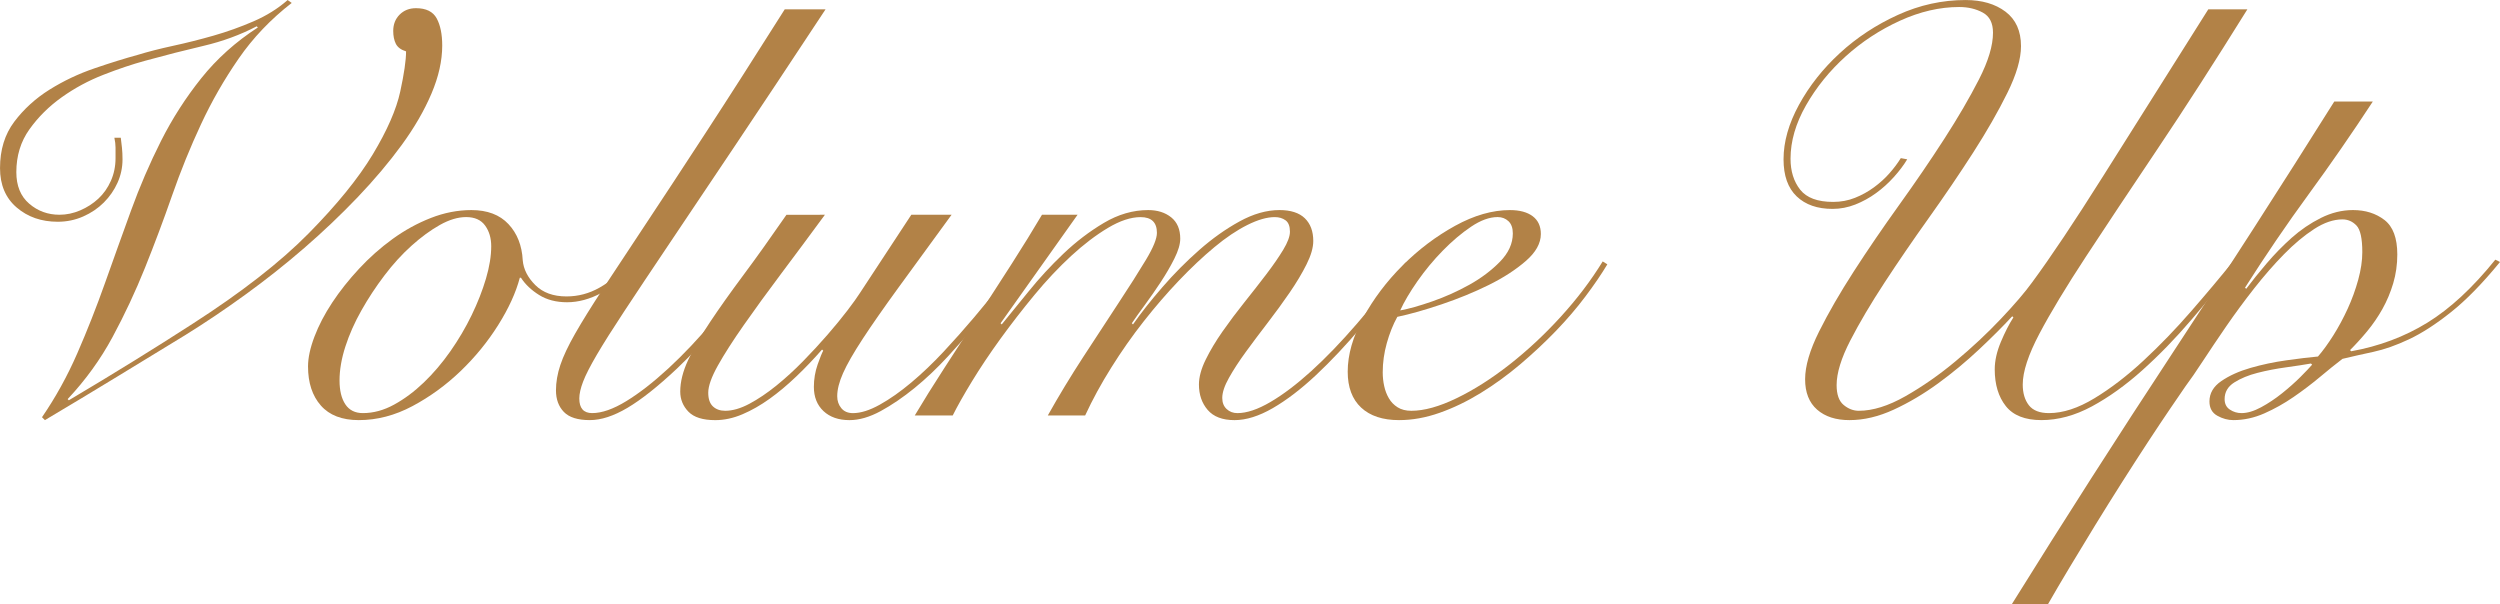 <?xml version="1.0" encoding="utf-8"?>
<!-- Generator: Adobe Illustrator 15.0.0, SVG Export Plug-In . SVG Version: 6.00 Build 0)  -->
<!DOCTYPE svg PUBLIC "-//W3C//DTD SVG 1.1//EN" "http://www.w3.org/Graphics/SVG/1.1/DTD/svg11.dtd">
<svg version="1.1" id="レイヤー_1" xmlns="http://www.w3.org/2000/svg" xmlns:xlink="http://www.w3.org/1999/xlink" x="0px"
	 y="0px" width="342.793px" height="82.881px" viewBox="0 0 342.793 82.881" enable-background="new 0 0 342.793 82.881"
	 xml:space="preserve">
<g>
	<g>
		<path fill="#B28247" d="M39.998,0.404c-2.883,2.238-5.309,4.787-7.281,7.641c-1.973,2.852-3.696,5.852-5.159,9
			c-1.469,3.146-2.789,6.399-3.961,9.758c-1.172,3.361-2.414,6.668-3.719,9.922c-1.309,3.254-2.789,6.414-4.441,9.48
			s-3.707,5.906-6.16,8.52l0.16,0.16c3.148-1.867,6.121-3.668,8.922-5.402c2.799-1.73,5.48-3.426,8.039-5.078
			c6.717-4.32,12.026-8.453,15.918-12.4s6.826-7.561,8.799-10.84c1.973-3.279,3.227-6.146,3.762-8.6
			c0.531-2.453,0.801-4.293,0.801-5.52c-0.695-0.215-1.16-0.562-1.402-1.041c-0.238-0.48-0.359-1.066-0.359-1.76
			c0-0.906,0.293-1.652,0.879-2.24c0.588-0.586,1.334-0.881,2.242-0.881c1.387,0,2.332,0.469,2.84,1.4
			c0.506,0.936,0.758,2.174,0.758,3.721c0,2.081-0.492,4.28-1.479,6.6s-2.346,4.668-4.08,7.041
			c-1.734,2.374-3.746,4.758-6.039,7.161c-2.293,2.398-4.734,4.719-7.32,6.959c-2.588,2.24-5.281,4.373-8.082,6.4
			c-2.797,2.027-5.532,3.867-8.198,5.52c-3.146,1.92-6.293,3.84-9.438,5.76c-3.148,1.92-6.43,3.893-9.842,5.92l-0.4-0.398
			c1.867-2.723,3.48-5.641,4.84-8.762c1.361-3.119,2.627-6.332,3.801-9.641c1.172-3.305,2.359-6.611,3.561-9.918
			c1.199-3.309,2.572-6.492,4.119-9.561c1.547-3.066,3.387-5.932,5.52-8.6c2.131-2.668,4.719-4.989,7.76-6.961l-0.16-0.16
			c-2.24,1.174-4.668,2.066-7.282,2.68c-2.611,0.613-5.279,1.293-7.998,2.042c-1.76,0.479-3.668,1.119-5.719,1.92
			c-2.055,0.801-3.961,1.828-5.721,3.08s-3.24,2.721-4.439,4.4s-1.801,3.641-1.801,5.879c0,1.867,0.586,3.309,1.762,4.32
			c1.172,1.014,2.559,1.52,4.158,1.52c0.959,0,1.904-0.199,2.842-0.6c0.93-0.4,1.758-0.932,2.479-1.6s1.291-1.48,1.721-2.441
			c0.426-0.959,0.641-2,0.641-3.12c0-0.533,0-1.014,0-1.439s-0.055-0.879-0.16-1.359h0.879c0.053,0.426,0.105,0.879,0.16,1.359
			c0.051,0.48,0.078,1.014,0.078,1.6c0,1.119-0.227,2.188-0.68,3.201c-0.453,1.012-1.078,1.918-1.879,2.719s-1.746,1.441-2.84,1.92
			c-1.094,0.48-2.254,0.721-3.48,0.721c-2.238,0-4.121-0.652-5.641-1.961c-1.52-1.305-2.277-3.105-2.277-5.398
			c0-2.508,0.652-4.627,1.959-6.362c1.307-1.732,2.92-3.201,4.838-4.4c1.922-1.199,3.973-2.172,6.162-2.918
			c2.186-0.748,4.158-1.361,5.92-1.842c1.387-0.426,3-0.84,4.84-1.241c1.84-0.398,3.691-0.865,5.557-1.398
			c1.868-0.533,3.692-1.188,5.481-1.961c1.787-0.773,3.348-1.746,4.68-2.92L39.998,0.404z"/>
		<path fill="#B28247" d="M86.794,36.726c-1.279,1.439-2.719,2.586-4.32,3.439c-1.6,0.854-3.172,1.279-4.719,1.279
			c-1.492,0-2.773-0.332-3.84-1c-1.066-0.666-1.895-1.453-2.48-2.359h-0.16c-0.535,2.027-1.52,4.188-2.961,6.48
			c-1.439,2.293-3.16,4.398-5.16,6.32c-2,1.918-4.199,3.52-6.598,4.799c-2.402,1.279-4.855,1.92-7.363,1.92
			c-2.293,0-4.027-0.666-5.199-2c-1.172-1.332-1.758-3.121-1.758-5.359c0-1.172,0.293-2.533,0.879-4.08s1.4-3.107,2.441-4.682
			c1.039-1.57,2.266-3.117,3.68-4.639c1.41-1.52,2.945-2.881,4.598-4.08c1.654-1.199,3.402-2.16,5.242-2.879
			c1.84-0.721,3.691-1.082,5.559-1.082c2.188,0,3.881,0.641,5.082,1.922c1.199,1.279,1.852,2.934,1.959,4.959
			c0.105,1.229,0.68,2.361,1.721,3.4c1.039,1.039,2.465,1.559,4.279,1.559c1.6,0,3.105-0.398,4.518-1.199
			c1.414-0.801,2.734-1.84,3.961-3.119L86.794,36.726z M46.556,52.165c0,1.389,0.266,2.479,0.799,3.279s1.332,1.199,2.4,1.199
			c1.438,0,2.867-0.385,4.277-1.16c1.414-0.771,2.773-1.785,4.082-3.039c1.307-1.252,2.52-2.68,3.641-4.279
			c1.119-1.6,2.094-3.252,2.92-4.959s1.479-3.375,1.959-5c0.48-1.629,0.721-3.107,0.721-4.441c0-1.121-0.279-2.066-0.84-2.84
			s-1.428-1.16-2.6-1.16c-1.121,0-2.32,0.359-3.602,1.08s-2.574,1.668-3.879,2.84c-1.309,1.174-2.547,2.533-3.719,4.08
			c-1.176,1.547-2.229,3.148-3.16,4.801c-0.934,1.652-1.668,3.307-2.201,4.959C46.822,49.179,46.556,50.726,46.556,52.165z"/>
		<path fill="#B28247" d="M113.195,1.283c-4.746,7.2-8.881,13.428-12.4,18.68c-3.52,5.254-6.535,9.749-9.041,13.481
			c-2.508,3.734-4.561,6.814-6.158,9.24c-1.602,2.428-2.855,4.414-3.762,5.959c-0.906,1.549-1.535,2.775-1.879,3.682
			c-0.348,0.908-0.523,1.68-0.523,2.318c0,1.336,0.59,2,1.762,2c1.332,0,2.895-0.545,4.68-1.639c1.787-1.092,3.707-2.586,5.762-4.48
			c2.051-1.893,4.145-4.105,6.279-6.639c2.133-2.533,4.213-5.242,6.24-8.121l0.879,0.32c-1.918,2.719-3.945,5.348-6.078,7.879
			c-2.135,2.535-4.188,4.734-6.16,6.602c-2.613,2.453-4.867,4.238-6.762,5.359c-1.893,1.121-3.613,1.68-5.16,1.68
			c-1.652,0-2.84-0.373-3.559-1.121c-0.719-0.746-1.082-1.73-1.082-2.959c0-1.119,0.199-2.279,0.602-3.479
			c0.398-1.201,1.08-2.641,2.039-4.32c0.961-1.68,2.227-3.721,3.801-6.121c1.572-2.398,3.52-5.346,5.84-8.84
			c2.32-3.492,5.051-7.652,8.199-12.481c3.148-4.824,6.773-10.492,10.885-17H113.195z"/>
		<path fill="#B28247" d="M113.113,29.444c-2.078,2.828-4.078,5.52-6,8.08c-1.92,2.561-3.627,4.908-5.119,7.041
			c-1.496,2.133-2.682,3.988-3.562,5.559c-0.879,1.574-1.32,2.814-1.32,3.721c0,0.854,0.215,1.48,0.641,1.881
			c0.426,0.398,0.988,0.6,1.68,0.6c1.014,0,2.121-0.32,3.32-0.959c1.201-0.641,2.426-1.469,3.682-2.48
			c1.254-1.014,2.48-2.133,3.68-3.361c1.201-1.225,2.32-2.439,3.361-3.639c1.041-1.201,1.947-2.309,2.721-3.32
			c0.77-1.012,1.346-1.812,1.719-2.4l7.041-10.721h5.52c-2.881,3.949-5.32,7.293-7.32,10.039c-2,2.75-3.627,5.082-4.881,7
			c-1.254,1.922-2.148,3.48-2.68,4.682c-0.533,1.201-0.799,2.254-0.799,3.16c0,0.639,0.186,1.188,0.561,1.639
			c0.371,0.455,0.906,0.68,1.6,0.68c1.064,0,2.291-0.385,3.68-1.16c1.385-0.771,2.826-1.785,4.32-3.039
			c1.492-1.252,2.971-2.666,4.439-4.238c1.465-1.574,2.852-3.133,4.16-4.682c1.305-1.545,2.492-3,3.559-4.359
			c1.066-1.361,1.895-2.467,2.48-3.32l0.801,0.24c-0.641,0.906-1.492,2.066-2.559,3.48s-2.27,2.906-3.602,4.48
			c-1.332,1.572-2.746,3.172-4.238,4.799c-1.496,1.627-3.031,3.08-4.602,4.361c-1.574,1.277-3.121,2.332-4.641,3.16
			c-1.52,0.824-2.945,1.238-4.279,1.238c-1.494,0-2.68-0.414-3.561-1.238c-0.879-0.828-1.32-1.934-1.32-3.32
			c0-1.066,0.176-2.094,0.52-3.082c0.348-0.984,0.602-1.611,0.762-1.879l-0.16-0.16c-1.121,1.281-2.293,2.508-3.52,3.68
			c-1.23,1.174-2.453,2.199-3.682,3.08s-2.469,1.588-3.721,2.119c-1.254,0.533-2.494,0.801-3.721,0.801
			c-1.707,0-2.934-0.387-3.68-1.16s-1.121-1.691-1.121-2.76c0-1.332,0.361-2.771,1.082-4.318c0.719-1.547,1.719-3.281,3-5.201
			c1.279-1.92,2.812-4.08,4.6-6.48s3.744-5.146,5.883-8.24H113.113z"/>
		<path fill="#B28247" d="M125.433,56.964c1.174-1.973,2.52-4.133,4.039-6.48c1.52-2.344,3.066-4.73,4.641-7.158
			c1.572-2.428,3.121-4.826,4.641-7.201c1.52-2.371,2.891-4.6,4.12-6.68h4.881l-10.561,14.881l0.16,0.158
			c1.014-1.225,2.24-2.73,3.68-4.52c1.439-1.785,3.025-3.504,4.76-5.16c1.732-1.652,3.586-3.066,5.561-4.238
			c1.973-1.172,4-1.762,6.08-1.762c1.279,0,2.332,0.336,3.16,1c0.826,0.668,1.238,1.641,1.238,2.922
			c0,0.746-0.266,1.652-0.799,2.719c-0.533,1.068-1.16,2.148-1.881,3.24c-0.719,1.094-1.453,2.146-2.199,3.16s-1.334,1.84-1.76,2.48
			l0.16,0.158c1.119-1.598,2.467-3.305,4.041-5.117c1.57-1.812,3.25-3.508,5.039-5.082c1.785-1.572,3.625-2.879,5.519-3.918
			c1.895-1.041,3.719-1.562,5.48-1.562c1.547,0,2.707,0.375,3.48,1.121c0.771,0.746,1.16,1.787,1.16,3.121
			c0,0.906-0.309,1.973-0.922,3.199s-1.387,2.52-2.32,3.879s-1.934,2.734-3,4.121s-2.066,2.719-3,4
			c-0.933,1.279-1.707,2.467-2.316,3.559c-0.617,1.094-0.922,2.016-0.922,2.762c0,0.641,0.199,1.146,0.6,1.52
			c0.4,0.375,0.893,0.559,1.479,0.559c1.281,0,2.789-0.504,4.521-1.52c1.732-1.012,3.6-2.426,5.6-4.238s4.094-3.988,6.281-6.52
			c2.186-2.535,4.399-5.32,6.639-8.361l0.641,0.32c-2.188,2.986-4.374,5.773-6.561,8.359c-2.188,2.588-4.309,4.84-6.359,6.76
			c-2.055,1.922-4.027,3.428-5.918,4.52c-1.896,1.094-3.643,1.641-5.242,1.641c-1.654,0-2.879-0.467-3.68-1.398
			c-0.801-0.934-1.199-2.094-1.199-3.48c0-1.014,0.305-2.148,0.918-3.4s1.387-2.547,2.32-3.881c0.934-1.332,1.934-2.666,3-4
			c1.066-1.332,2.066-2.613,3-3.84s1.707-2.346,2.32-3.359c0.613-1.012,0.92-1.84,0.92-2.48c0-0.746-0.201-1.266-0.6-1.559
			c-0.4-0.293-0.895-0.441-1.48-0.441c-1.066,0-2.32,0.359-3.76,1.08c-1.439,0.721-2.947,1.732-4.517,3.041
			c-1.576,1.307-3.189,2.826-4.844,4.559c-1.652,1.734-3.266,3.602-4.84,5.602c-1.572,2-3.053,4.105-4.438,6.32
			c-1.391,2.211-2.59,4.412-3.602,6.598h-5.121c1.494-2.664,3.107-5.332,4.844-8c1.73-2.664,3.344-5.133,4.838-7.398
			s2.748-4.24,3.76-5.922c1.012-1.68,1.52-2.918,1.52-3.719c0-1.441-0.746-2.16-2.238-2.16c-1.336,0-2.828,0.494-4.48,1.48
			c-1.654,0.988-3.336,2.268-5.041,3.84c-1.707,1.574-3.389,3.359-5.041,5.359c-1.653,2-3.213,4.016-4.68,6.039
			c-1.467,2.029-2.758,3.961-3.879,5.801s-2,3.4-2.641,4.68H125.433z"/>
		<path fill="#B28247" d="M220.394,36.245c-0.799,1.332-1.799,2.801-3,4.398c-1.201,1.602-2.561,3.188-4.08,4.762
			s-3.149,3.094-4.879,4.559c-1.734,1.469-3.535,2.773-5.402,3.922c-1.867,1.146-3.746,2.053-5.639,2.719
			c-1.893,0.668-3.749,1-5.561,1c-2.239,0-3.973-0.574-5.2-1.719c-1.227-1.148-1.84-2.787-1.84-4.922
			c0-2.346,0.707-4.812,2.121-7.398c1.41-2.586,3.211-4.973,5.399-7.16c2.188-2.188,4.586-4,7.2-5.441
			c2.613-1.439,5.121-2.16,7.52-2.16c1.332,0,2.375,0.281,3.121,0.84c0.747,0.562,1.122,1.375,1.122,2.441
			c0,1.281-0.695,2.52-2.083,3.719c-1.387,1.201-3.078,2.295-5.078,3.281c-2,0.988-4.148,1.867-6.441,2.641
			s-4.321,1.348-6.079,1.719c-0.59,1.068-1.068,2.268-1.442,3.602c-0.373,1.332-0.559,2.666-0.559,4
			c0,0.639,0.066,1.266,0.199,1.879s0.344,1.174,0.641,1.68c0.293,0.508,0.691,0.92,1.199,1.24c0.504,0.32,1.133,0.48,1.879,0.48
			c1.762,0,3.829-0.572,6.202-1.721c2.373-1.145,4.787-2.68,7.24-4.6s4.801-4.107,7.04-6.561s4.16-4.984,5.762-7.6L220.394,36.245z
			 M207.434,32.005c0-0.746-0.203-1.307-0.602-1.68s-0.895-0.561-1.48-0.561c-1.121,0-2.332,0.441-3.639,1.32
			s-2.6,1.973-3.881,3.281c-1.279,1.305-2.439,2.707-3.481,4.199c-1.039,1.492-1.826,2.828-2.359,4
			c1.172-0.213,2.641-0.627,4.401-1.24s3.451-1.373,5.08-2.279c1.625-0.906,3.027-1.961,4.199-3.16
			C206.844,34.685,207.434,33.394,207.434,32.005z"/>
		<path fill="#B28247" d="M308.152,1.283c-4.48,7.2-8.6,13.602-12.359,19.2c-3.762,5.602-7.016,10.497-9.762,14.682
			c-2.746,4.188-4.879,7.721-6.398,10.6s-2.281,5.199-2.281,6.961c0,1.172,0.281,2.119,0.84,2.84
			c0.561,0.719,1.48,1.078,2.762,1.078c1.918,0,4-0.68,6.238-2.039c2.242-1.359,4.48-3.08,6.721-5.16
			c2.24-2.078,4.428-4.346,6.561-6.801c2.133-2.451,4.08-4.771,5.84-6.959l0.641,0.24c-2.082,2.668-4.229,5.293-6.441,7.879
			c-2.213,2.59-4.467,4.908-6.76,6.961c-2.293,2.055-4.6,3.707-6.92,4.961c-2.32,1.252-4.629,1.879-6.92,1.879
			c-2.24,0-3.867-0.641-4.881-1.92c-1.012-1.279-1.52-2.959-1.52-5.041c0-1.172,0.281-2.426,0.84-3.758
			c0.561-1.332,1.133-2.453,1.719-3.361l-0.158-0.158c-1.279,1.387-2.799,2.906-4.561,4.559c-1.76,1.652-3.627,3.199-5.6,4.641
			c-1.975,1.439-4,2.641-6.08,3.6s-4.107,1.439-6.08,1.439c-1.867,0-3.346-0.48-4.439-1.439s-1.641-2.346-1.641-4.16
			c0-1.812,0.641-4,1.922-6.561c1.277-2.559,2.865-5.305,4.758-8.238c1.895-2.934,3.961-5.961,6.201-9.082
			c2.24-3.119,4.307-6.145,6.199-9.079c1.893-2.934,3.479-5.652,4.76-8.16s1.922-4.641,1.922-6.403c0-1.332-0.469-2.25-1.402-2.758
			s-2.012-0.762-3.238-0.762c-2.668,0-5.375,0.629-8.121,1.881c-2.746,1.254-5.227,2.881-7.441,4.881
			c-2.211,2-4.025,4.238-5.438,6.719c-1.414,2.48-2.121,4.922-2.121,7.32c0,1.708,0.441,3.122,1.32,4.241s2.387,1.68,4.52,1.68
			c1.066,0,2.066-0.186,3-0.561c0.934-0.371,1.801-0.852,2.602-1.439c0.799-0.586,1.506-1.225,2.117-1.92
			c0.613-0.691,1.133-1.387,1.562-2.081l0.879,0.161c-0.48,0.799-1.094,1.615-1.84,2.439c-0.746,0.828-1.559,1.561-2.441,2.199
			c-0.879,0.641-1.828,1.16-2.838,1.562c-1.014,0.398-2.053,0.598-3.119,0.598c-2.082,0-3.721-0.57-4.922-1.719
			c-1.199-1.146-1.799-2.84-1.799-5.08c0-2.401,0.705-4.893,2.119-7.479c1.414-2.588,3.281-4.947,5.602-7.083
			c2.318-2.133,4.973-3.879,7.957-5.238c2.988-1.361,6.082-2.041,9.281-2.041c2.24,0,4.066,0.533,5.48,1.6
			c1.41,1.066,2.121,2.641,2.121,4.721c0,1.76-0.629,3.909-1.883,6.44c-1.252,2.535-2.812,5.254-4.678,8.16
			c-1.869,2.907-3.895,5.895-6.08,8.961c-2.188,3.066-4.215,6.027-6.08,8.879c-1.869,2.854-3.428,5.494-4.682,7.92
			c-1.252,2.428-1.879,4.467-1.879,6.119c0,1.281,0.32,2.188,0.961,2.721s1.332,0.801,2.078,0.801c1.922,0,4.055-0.666,6.402-2
			c2.344-1.334,4.639-2.932,6.879-4.801c2.24-1.865,4.307-3.799,6.199-5.799c1.895-2,3.32-3.668,4.281-5
			c2.559-3.467,5.812-8.332,9.76-14.602c3.947-6.266,8.744-13.879,14.4-22.841H308.152z"/>
		<path fill="#B28247" d="M325.352,13.924c-2.828,4.32-5.76,8.559-8.801,12.719c-3.039,4.16-5.945,8.43-8.719,12.801l0.16,0.16
			c0.801-1.066,1.732-2.227,2.801-3.48c1.066-1.252,2.211-2.426,3.438-3.52c1.227-1.092,2.562-2,4-2.719
			c1.441-0.721,2.906-1.082,4.402-1.082c1.703,0,3.145,0.455,4.32,1.361c1.172,0.908,1.758,2.479,1.758,4.721
			c0,1.387-0.188,2.707-0.559,3.959c-0.375,1.254-0.867,2.428-1.48,3.521s-1.309,2.105-2.08,3.039
			c-0.773,0.934-1.561,1.801-2.361,2.6l0.16,0.16c3.84-0.693,7.32-2,10.441-3.92s6.227-4.801,9.32-8.641l0.641,0.32
			c-2.402,2.934-4.641,5.227-6.723,6.879c-2.078,1.656-4,2.895-5.758,3.721c-1.762,0.828-3.387,1.4-4.879,1.721
			c-1.496,0.32-2.91,0.641-4.242,0.961c-0.906,0.691-1.934,1.52-3.078,2.479c-1.148,0.959-2.361,1.881-3.641,2.76
			c-1.281,0.881-2.613,1.629-4,2.24c-1.389,0.611-2.801,0.92-4.242,0.92c-0.746,0-1.479-0.199-2.199-0.6
			c-0.719-0.4-1.078-1.053-1.078-1.959c0-1.121,0.543-2.055,1.639-2.801c1.092-0.746,2.428-1.348,4-1.801s3.213-0.801,4.92-1.039
			c1.707-0.24,3.146-0.414,4.32-0.52c0.691-0.801,1.398-1.773,2.121-2.922c0.719-1.145,1.371-2.359,1.959-3.639
			c0.584-1.279,1.066-2.6,1.439-3.959c0.373-1.361,0.561-2.629,0.561-3.801c0-1.867-0.268-3.082-0.799-3.641
			c-0.535-0.559-1.176-0.84-1.922-0.84c-1.227,0-2.52,0.439-3.879,1.32c-1.359,0.879-2.734,2.027-4.121,3.439
			c-1.387,1.414-2.758,2.986-4.121,4.721c-1.359,1.734-2.625,3.453-3.801,5.16c-1.172,1.707-2.238,3.293-3.199,4.758
			c-0.957,1.469-1.758,2.629-2.398,3.48c-0.48,0.695-1.176,1.707-2.08,3.041c-0.906,1.332-1.92,2.854-3.041,4.561
			c-1.117,1.707-2.305,3.547-3.559,5.52s-2.492,3.961-3.723,5.961c-1.223,2-2.398,3.932-3.518,5.799
			c-1.119,1.865-2.107,3.545-2.959,5.041h-4.961c7.199-11.574,14.547-23.055,22.039-34.441s14.895-22.891,22.199-34.52H325.352z
			 M307.352,56.644c0.801,0,1.691-0.266,2.68-0.799s1.947-1.174,2.881-1.92c0.932-0.746,1.771-1.492,2.521-2.24
			c0.744-0.746,1.277-1.307,1.598-1.68l-0.16-0.16c-0.906,0.16-2.039,0.334-3.398,0.521s-2.668,0.438-3.922,0.758
			s-2.32,0.762-3.199,1.32c-0.879,0.561-1.32,1.32-1.32,2.281c0,0.641,0.238,1.119,0.721,1.439
			C306.23,56.483,306.766,56.644,307.352,56.644z"/>
	</g>
</g>
</svg>

